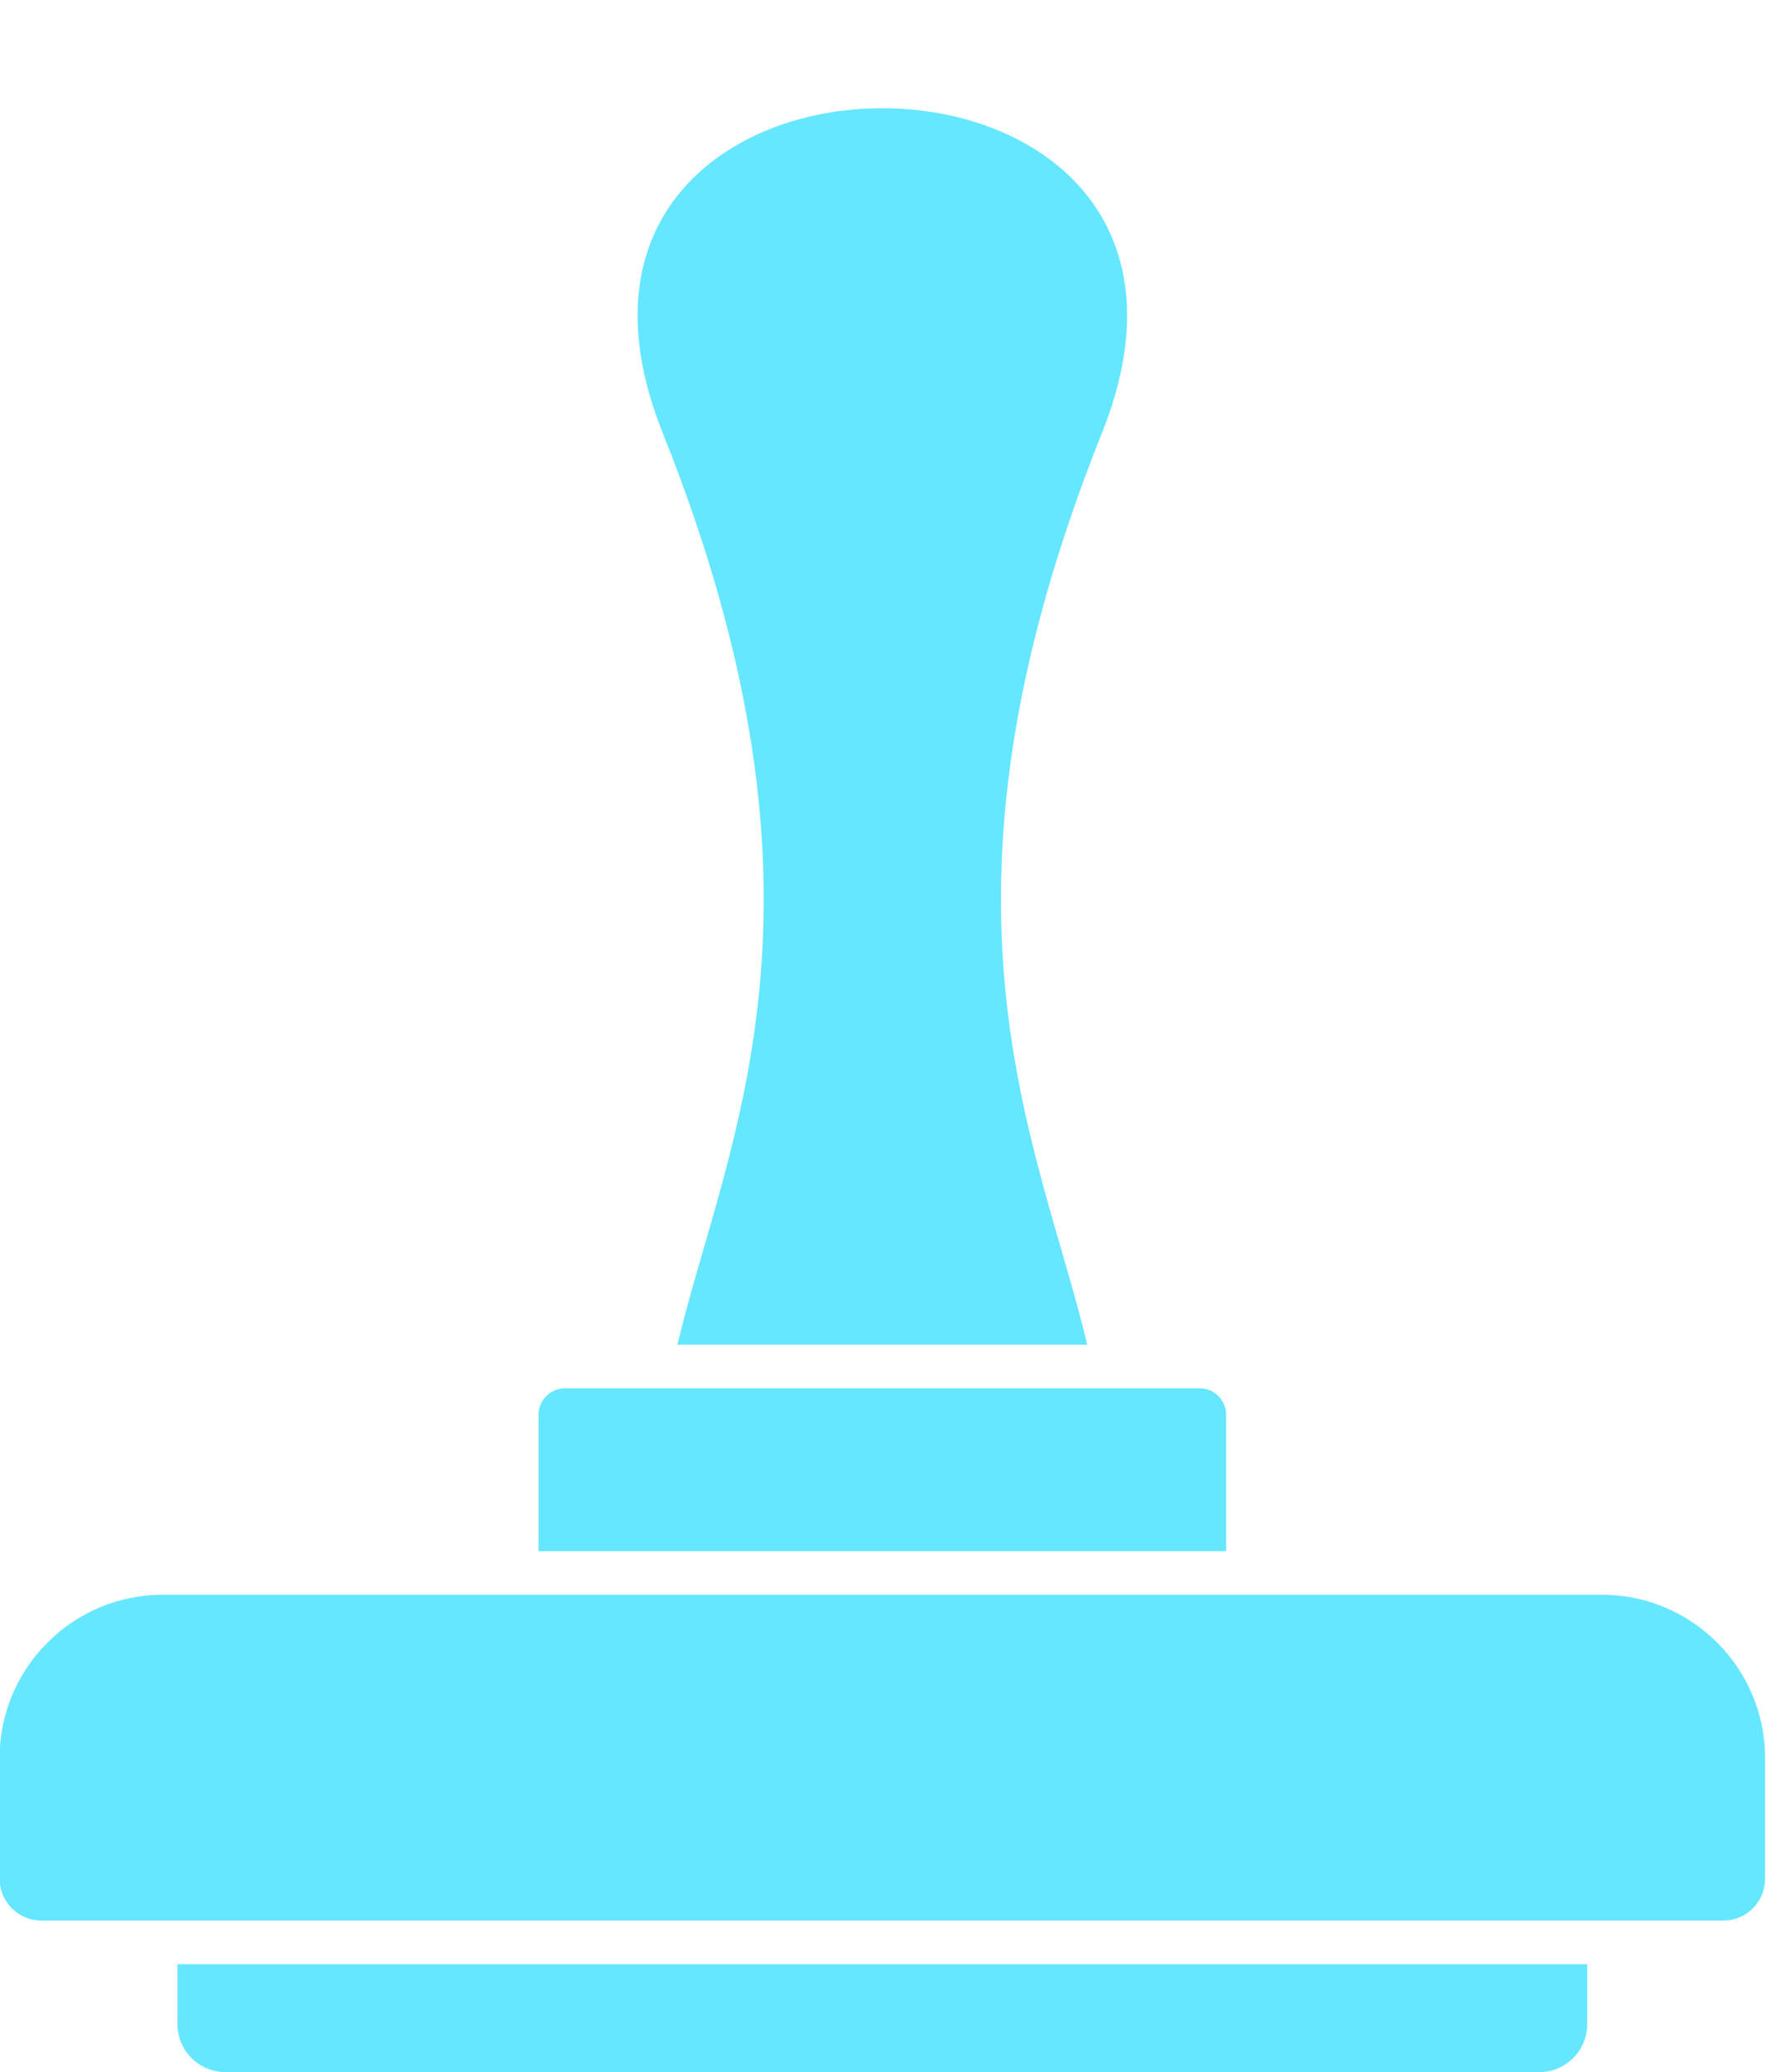 <?xml version="1.0" encoding="UTF-8" standalone="no"?><svg xmlns="http://www.w3.org/2000/svg" xmlns:xlink="http://www.w3.org/1999/xlink" clip-rule="evenodd" fill="#65e7ff" fill-rule="evenodd" height="160.8" image-rendering="optimizeQuality" preserveAspectRatio="xMidYMid meet" shape-rendering="geometricPrecision" text-rendering="geometricPrecision" version="1" viewBox="18.2 2.1 137.1 160.8" width="137.1" zoomAndPan="magnify"><g><g id="change1_1"><path d="M69.647 35.694c14.727,36.776 4.886,55.034 1.143,70.755l31.817 0c-3.743,-15.721 -13.585,-33.979 1.143,-70.755 13.454,-33.594 -47.556,-33.594 -34.102,0z"/><path d="M60.008 111.884l0 10.586 53.381 0 0 -10.586c0,-1.127 -0.922,-2.048 -2.048,-2.048 -16.428,0 -32.857,0 -49.285,0 -1.127,0 -2.048,0.922 -2.048,2.048z"/><path d="M30.814 125.857c-6.954,0 -12.643,5.689 -12.643,12.643l0 9.41c0,1.778 1.455,3.232 3.232,3.232 43.53,-0 87.06,-0 130.59,0 1.778,0 3.232,-1.455 3.232,-3.232l0 -9.41c0,-6.954 -5.689,-12.643 -12.643,-12.643 -37.256,0 -74.513,0 -111.769,0z"/><path d="M31.977 154.529l0 4.657c0,2.042 1.671,3.713 3.713,3.713l102.016 0c2.042,0 3.713,-1.671 3.713,-3.713l0 -4.657 -109.442 0z"/></g></g><path d="M0 0H173.397V173.397H0z" fill="none"/></svg>